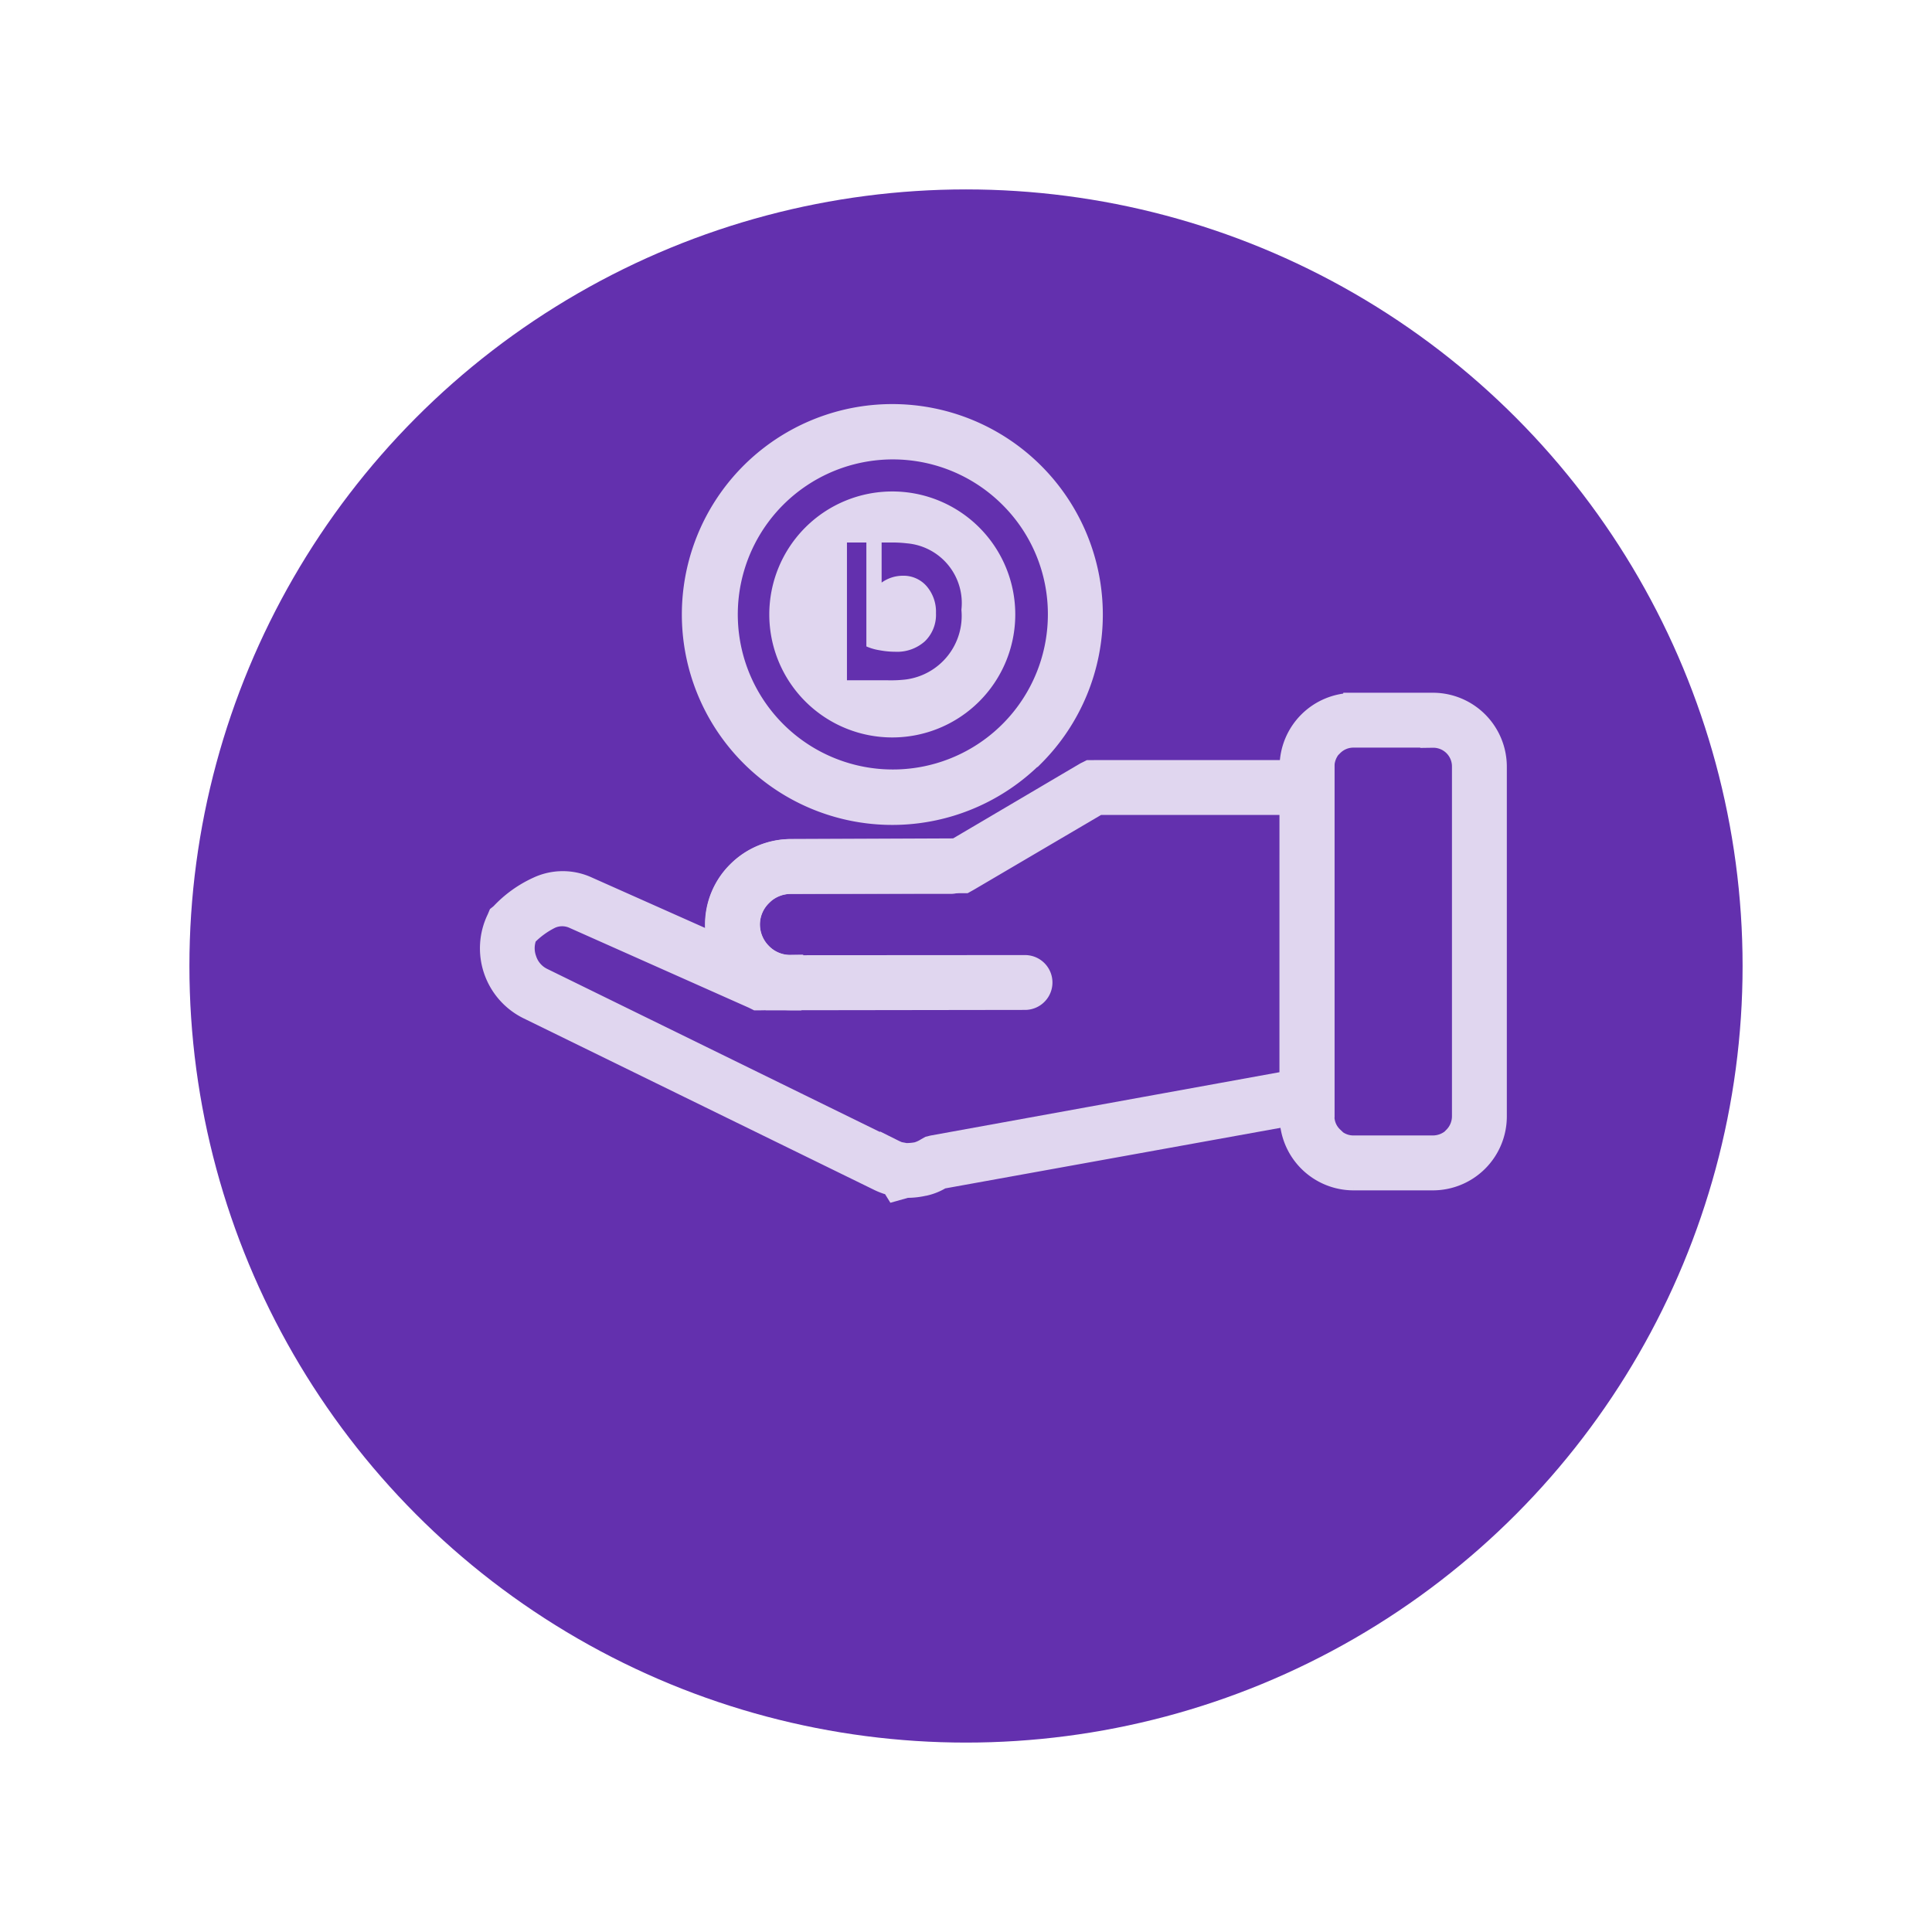 <svg xmlns="http://www.w3.org/2000/svg" xmlns:xlink="http://www.w3.org/1999/xlink" width="76.5" height="76.5" viewBox="0 0 76.5 76.5">
  <defs>
    <filter id="Ellipse_900" x="0" y="0" width="76.5" height="76.5" filterUnits="userSpaceOnUse">
      <feOffset dx="-1" dy="7" input="SourceAlpha"/>
      <feGaussianBlur stdDeviation="2.5" result="blur"/>
      <feFlood flood-color="#6c3b8e" flood-opacity="0.502"/>
      <feComposite operator="in" in2="blur"/>
      <feComposite in="SourceGraphic"/>
    </filter>
  </defs>
  <g id="Group_7057" data-name="Group 7057" transform="translate(-421.5 -1523.5)">
    <g id="Group_6231" data-name="Group 6231" transform="translate(430 1524)">
      <g transform="matrix(1, 0, 0, 1, -8.5, -0.5)" filter="url(#Ellipse_900)">
        <ellipse id="Ellipse_900-2" data-name="Ellipse 900" cx="30.75" cy="30.75" rx="30.75" ry="30.75" transform="translate(8.5 0.5)" fill="#6330ae"/>
      </g>
    </g>
    <g id="Group_6236" data-name="Group 6236" transform="translate(-2616.186 10917.319)" opacity="0.8">
      <path id="Path_12542" data-name="Path 12542" d="M484.288,246.766h3.141a2.43,2.43,0,0,1,2.428,2.429v13.846a2.43,2.43,0,0,1-2.428,2.429h-3.141a2.43,2.43,0,0,1-2.429-2.429V249.2a2.431,2.431,0,0,1,2.428-2.429Zm3.14,1.173h-3.141a1.233,1.233,0,0,0-.879.362h-.014a1.29,1.29,0,0,0-.363.893v13.846a1.211,1.211,0,0,0,.377.879v.014a1.231,1.231,0,0,0,.879.363h3.141a1.288,1.288,0,0,0,.893-.363v-.014a1.255,1.255,0,0,0,.363-.879V249.2a1.239,1.239,0,0,0-1.256-1.256Z" transform="translate(2606.994 -9612.655)" fill="#fff" stroke="#fff" stroke-width="1"/>
      <path id="Path_12543" data-name="Path 12543" d="M153.384,278.263h-7.705l-5.15,3.028-.126.07h-.167l-6.714.028a1.728,1.728,0,0,0-1.214.517,1.685,1.685,0,0,0-.5,1.2,1.725,1.725,0,0,0,.488,1.186,1.675,1.675,0,0,0,1.117.517h.056L133.452,286h-.419v-.013l-.712.013h-.126l-.112-.056-7.118-3.169a1.19,1.19,0,0,0-.977,0,3.525,3.525,0,0,0-.991.726,1.39,1.39,0,0,0-.028,1.005,1.355,1.355,0,0,0,.712.81l13.875,6.8V292.1c.084.042.154.07.223.1l.223.042.07.013h.028a2.368,2.368,0,0,0,.447-.042,1.5,1.5,0,0,0,.4-.181l.1-.056.112-.028,14.224-2.582Zm-7.858-1.173h9.03v13.246l-.488.1-14.6,2.638a2.083,2.083,0,0,1-.628.266h-.014a2.9,2.9,0,0,1-.7.084H138.1l-.4.112-.112-.181-.14-.042a2.4,2.4,0,0,1-.4-.154l-13.861-6.783a2.588,2.588,0,0,1-1.2-3.475l.042-.1.07-.056a4.531,4.531,0,0,1,1.452-1.047,2.254,2.254,0,0,1,1.9,0l5.36,2.387a2.8,2.8,0,0,1-.168-.977,2.859,2.859,0,0,1,.851-2.038,2.943,2.943,0,0,1,2.024-.851l6.575-.028,5.136-3.028.14-.07h.168Z" transform="translate(2935.469 -9640.313)" fill="#fff" stroke="#fff" stroke-width="1"/>
      <path id="Path_12544" data-name="Path 12544" d="M235.269,317.231a.586.586,0,0,1,0,1.172l-9.283.013a2.892,2.892,0,0,1-2.038-.852,2.865,2.865,0,0,1,0-4.076,2.892,2.892,0,0,1,2.038-.851h6.337a.586.586,0,0,1,0,1.172h-6.337a1.716,1.716,0,0,0-1.214.5v.014a1.684,1.684,0,0,0,0,2.4,1.662,1.662,0,0,0,1.214.5v.014Z" transform="translate(2843.004 -9672.733)" fill="#fff" stroke="#fff" stroke-width="1"/>
      <path id="Path_12546" data-name="Path 12546" d="M220.471,116.77a7.837,7.837,0,0,1,5.541,13.372H226a7.832,7.832,0,1,1-5.527-13.372Zm4.7,3.126a6.639,6.639,0,1,0,1.954,4.7A6.6,6.6,0,0,0,225.175,119.9Z" transform="translate(2852.553 -9494.089)" fill="#fff" stroke="#fff" stroke-width="1"/>
      <path id="Path_12549" data-name="Path 12549" d="M2696.026,118.771a4.87,4.87,0,1,0,4.87,4.87A4.869,4.869,0,0,0,2696.026,118.771Zm.526,7.446a5.08,5.08,0,0,1-.7.031h-1.621v-5.455H2695v4.114a2.131,2.131,0,0,0,.519.151,3.424,3.424,0,0,0,.622.06,1.644,1.644,0,0,0,1.176-.414,1.457,1.457,0,0,0,.439-1.113,1.548,1.548,0,0,0-.368-1.067,1.209,1.209,0,0,0-.948-.416,1.445,1.445,0,0,0-.836.271v-1.586h.3a4.982,4.982,0,0,1,.7.032,2.373,2.373,0,0,1,2.159,2.633A2.54,2.54,0,0,1,2696.552,126.217Z" transform="translate(376.991 -9493.13)" fill="#fff"/>
    </g>
  </g>
</svg>
